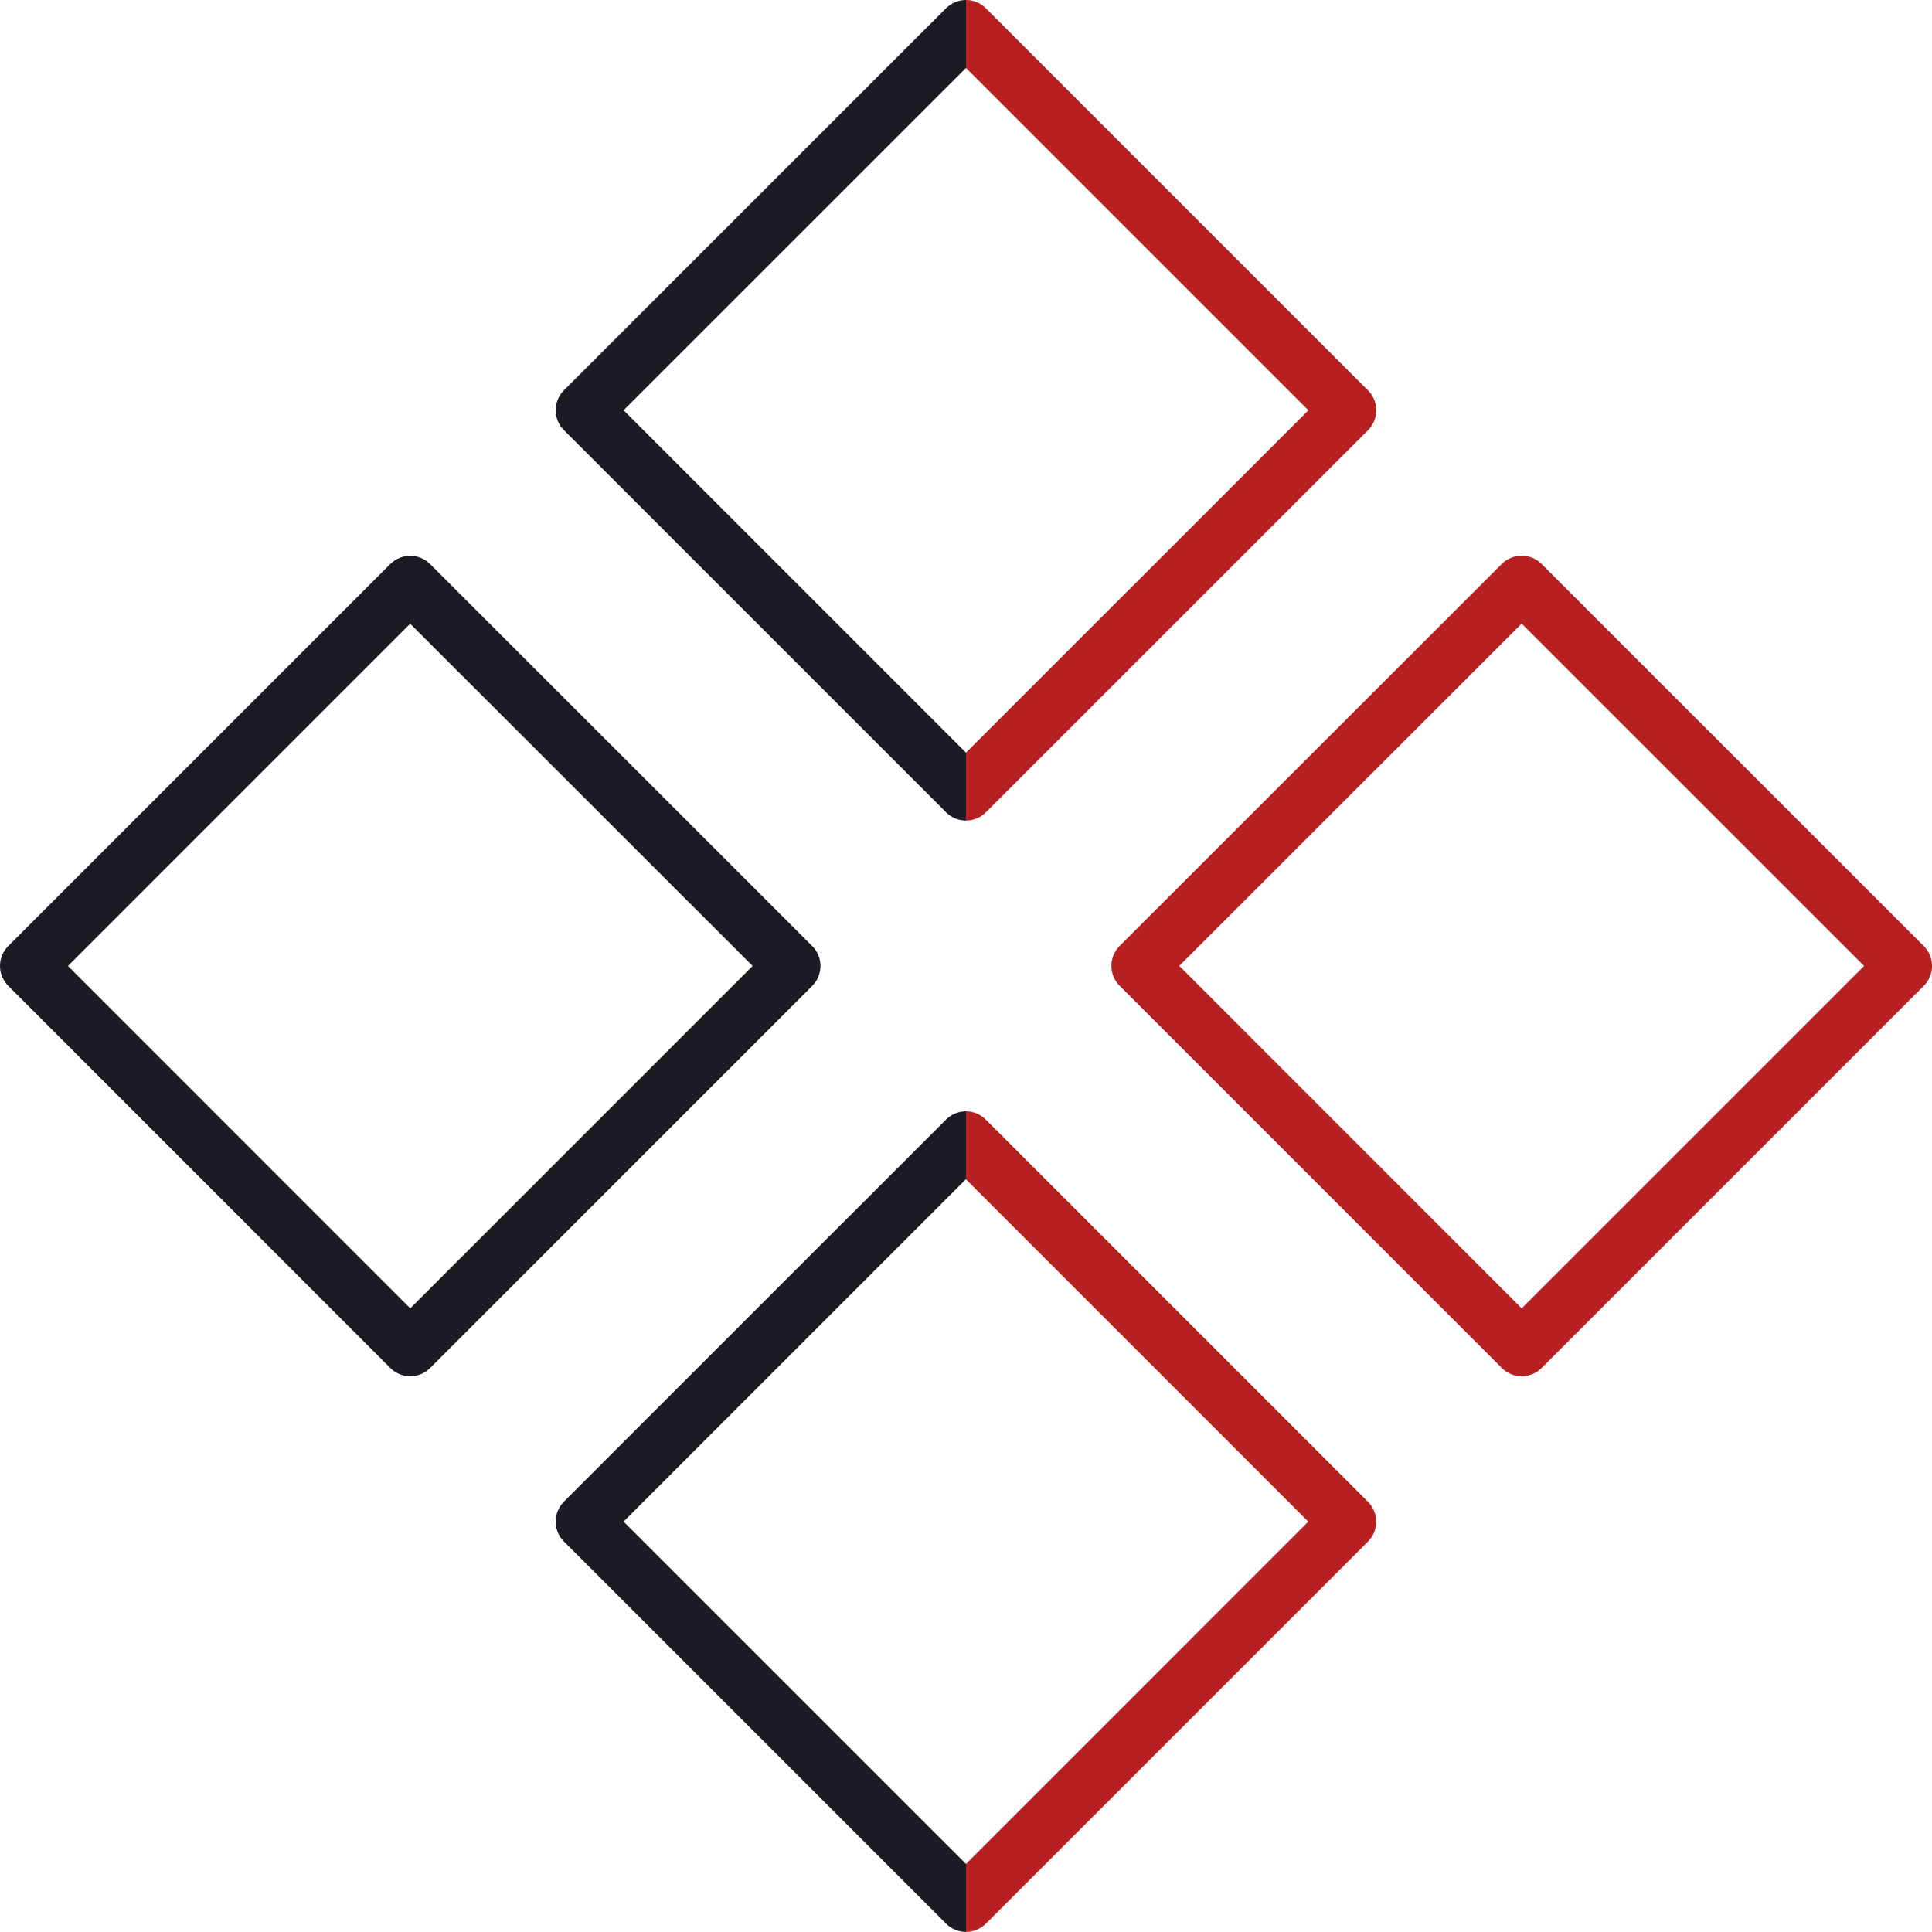 <?xml version="1.0" encoding="UTF-8"?> <svg xmlns="http://www.w3.org/2000/svg" width="100" height="100" viewBox="0 0 100 100" fill="none"> <g clip-path="url(#clip0_72_49)"> <path fill-rule="evenodd" clip-rule="evenodd" d="M21.235 71.236C20.849 71.236 20.478 71.082 20.205 70.809L0.427 51.027C0.292 50.892 0.184 50.731 0.111 50.555C0.038 50.378 0 50.189 0 49.998C0 49.806 0.038 49.617 0.111 49.44C0.184 49.264 0.292 49.103 0.427 48.968L20.201 29.194C20.336 29.059 20.496 28.951 20.673 28.878C20.85 28.805 21.039 28.767 21.23 28.767C21.422 28.767 21.611 28.805 21.788 28.878C21.964 28.951 22.125 29.059 22.26 29.194L42.042 48.968C42.315 49.241 42.468 49.612 42.468 49.998C42.468 50.384 42.315 50.755 42.042 51.028L22.263 70.81C22.128 70.945 21.968 71.052 21.791 71.125C21.615 71.198 21.426 71.236 21.235 71.236ZM3.517 49.998L21.235 67.72L38.954 49.998L21.231 32.283L3.517 49.998ZM49.999 42.472C49.626 42.472 49.254 42.33 48.969 42.046L29.187 22.264C28.914 21.991 28.761 21.62 28.761 21.234C28.761 20.848 28.914 20.477 29.187 20.204L48.969 0.426C49.242 0.153 49.612 0 49.998 0C50.384 0 50.755 0.153 51.028 0.426L70.81 20.208C71.083 20.481 71.236 20.852 71.236 21.238C71.236 21.624 71.083 21.995 70.81 22.268L51.028 42.046C50.893 42.181 50.733 42.289 50.556 42.362C50.379 42.435 50.19 42.472 49.999 42.472ZM32.276 21.235L49.999 38.957L67.721 21.238L49.999 3.516L32.276 21.235ZM49.999 99.996C49.626 99.996 49.254 99.853 48.969 99.569L29.187 79.787C28.914 79.514 28.761 79.143 28.761 78.757C28.761 78.371 28.914 78 29.187 77.727L48.966 57.949C49.101 57.814 49.261 57.706 49.438 57.633C49.615 57.56 49.804 57.522 49.995 57.522C50.187 57.522 50.376 57.56 50.553 57.633C50.729 57.706 50.89 57.814 51.025 57.949L70.807 77.731C70.942 77.866 71.049 78.027 71.123 78.204C71.196 78.38 71.234 78.57 71.234 78.761C71.234 78.952 71.196 79.142 71.123 79.319C71.049 79.495 70.942 79.656 70.807 79.791L51.029 99.569C50.894 99.704 50.733 99.812 50.556 99.885C50.38 99.959 50.19 99.996 49.999 99.996ZM32.276 78.757L49.999 96.479L67.717 78.76L49.995 61.038L32.276 78.757ZM78.763 71.236C78.377 71.236 78.006 71.082 77.733 70.809L57.951 51.023C57.678 50.75 57.525 50.379 57.525 49.993C57.525 49.607 57.678 49.236 57.951 48.963L77.733 29.189C78.006 28.916 78.376 28.763 78.762 28.763C79.148 28.763 79.519 28.916 79.792 29.189L99.575 48.967C99.71 49.102 99.817 49.263 99.891 49.44C99.964 49.616 100.002 49.806 100.002 49.997C100.002 50.188 99.964 50.378 99.891 50.554C99.817 50.731 99.71 50.892 99.575 51.027L79.792 70.809C79.519 71.082 79.149 71.236 78.763 71.236ZM61.04 49.994L78.762 67.72L96.485 49.998L78.762 32.278L61.04 49.994Z" fill="#B62020"></path> </g> <g clip-path="url(#clip1_72_49)"> <path fill-rule="evenodd" clip-rule="evenodd" d="M21.235 71.236C20.849 71.236 20.478 71.082 20.205 70.809L0.427 51.027C0.292 50.892 0.184 50.731 0.111 50.555C0.038 50.378 0 50.189 0 49.998C0 49.806 0.038 49.617 0.111 49.44C0.184 49.264 0.292 49.103 0.427 48.968L20.201 29.194C20.336 29.059 20.496 28.951 20.673 28.878C20.85 28.805 21.039 28.767 21.23 28.767C21.422 28.767 21.611 28.805 21.788 28.878C21.964 28.951 22.125 29.059 22.26 29.194L42.042 48.968C42.315 49.241 42.468 49.612 42.468 49.998C42.468 50.384 42.315 50.755 42.042 51.028L22.263 70.81C22.128 70.945 21.968 71.052 21.791 71.125C21.615 71.198 21.426 71.236 21.235 71.236ZM3.517 49.998L21.235 67.72L38.954 49.998L21.231 32.283L3.517 49.998ZM49.999 42.472C49.626 42.472 49.254 42.33 48.969 42.046L29.187 22.264C28.914 21.991 28.761 21.62 28.761 21.234C28.761 20.848 28.914 20.477 29.187 20.204L48.969 0.426C49.242 0.153 49.612 0 49.998 0C50.384 0 50.755 0.153 51.028 0.426L70.81 20.208C71.083 20.481 71.236 20.852 71.236 21.238C71.236 21.624 71.083 21.995 70.81 22.268L51.028 42.046C50.893 42.181 50.733 42.289 50.556 42.362C50.379 42.435 50.19 42.472 49.999 42.472ZM32.276 21.235L49.999 38.957L67.721 21.238L49.999 3.516L32.276 21.235ZM49.999 99.996C49.626 99.996 49.254 99.853 48.969 99.569L29.187 79.787C28.914 79.514 28.761 79.143 28.761 78.757C28.761 78.371 28.914 78 29.187 77.727L48.966 57.949C49.101 57.814 49.261 57.706 49.438 57.633C49.615 57.56 49.804 57.522 49.995 57.522C50.187 57.522 50.376 57.56 50.553 57.633C50.729 57.706 50.89 57.814 51.025 57.949L70.807 77.731C70.942 77.866 71.049 78.027 71.123 78.204C71.196 78.38 71.234 78.57 71.234 78.761C71.234 78.952 71.196 79.142 71.123 79.319C71.049 79.495 70.942 79.656 70.807 79.791L51.029 99.569C50.894 99.704 50.733 99.812 50.556 99.885C50.38 99.959 50.19 99.996 49.999 99.996ZM32.276 78.757L49.999 96.479L67.717 78.76L49.995 61.038L32.276 78.757ZM78.763 71.236C78.377 71.236 78.006 71.082 77.733 70.809L57.951 51.023C57.678 50.75 57.525 50.379 57.525 49.993C57.525 49.607 57.678 49.236 57.951 48.963L77.733 29.189C78.006 28.916 78.376 28.763 78.762 28.763C79.148 28.763 79.519 28.916 79.792 29.189L99.575 48.967C99.71 49.102 99.817 49.263 99.891 49.44C99.964 49.616 100.002 49.806 100.002 49.997C100.002 50.188 99.964 50.378 99.891 50.554C99.817 50.731 99.71 50.892 99.575 51.027L79.792 70.809C79.519 71.082 79.149 71.236 78.763 71.236ZM61.04 49.994L78.762 67.72L96.485 49.998L78.762 32.278L61.04 49.994Z" fill="#1D1A24"></path> </g> <defs> <clipPath id="clip0_72_49"> <rect width="50" height="100" fill="white" transform="translate(50)"></rect> </clipPath> <clipPath id="clip1_72_49"> <rect width="50" height="100" fill="white"></rect> </clipPath> </defs> </svg> 